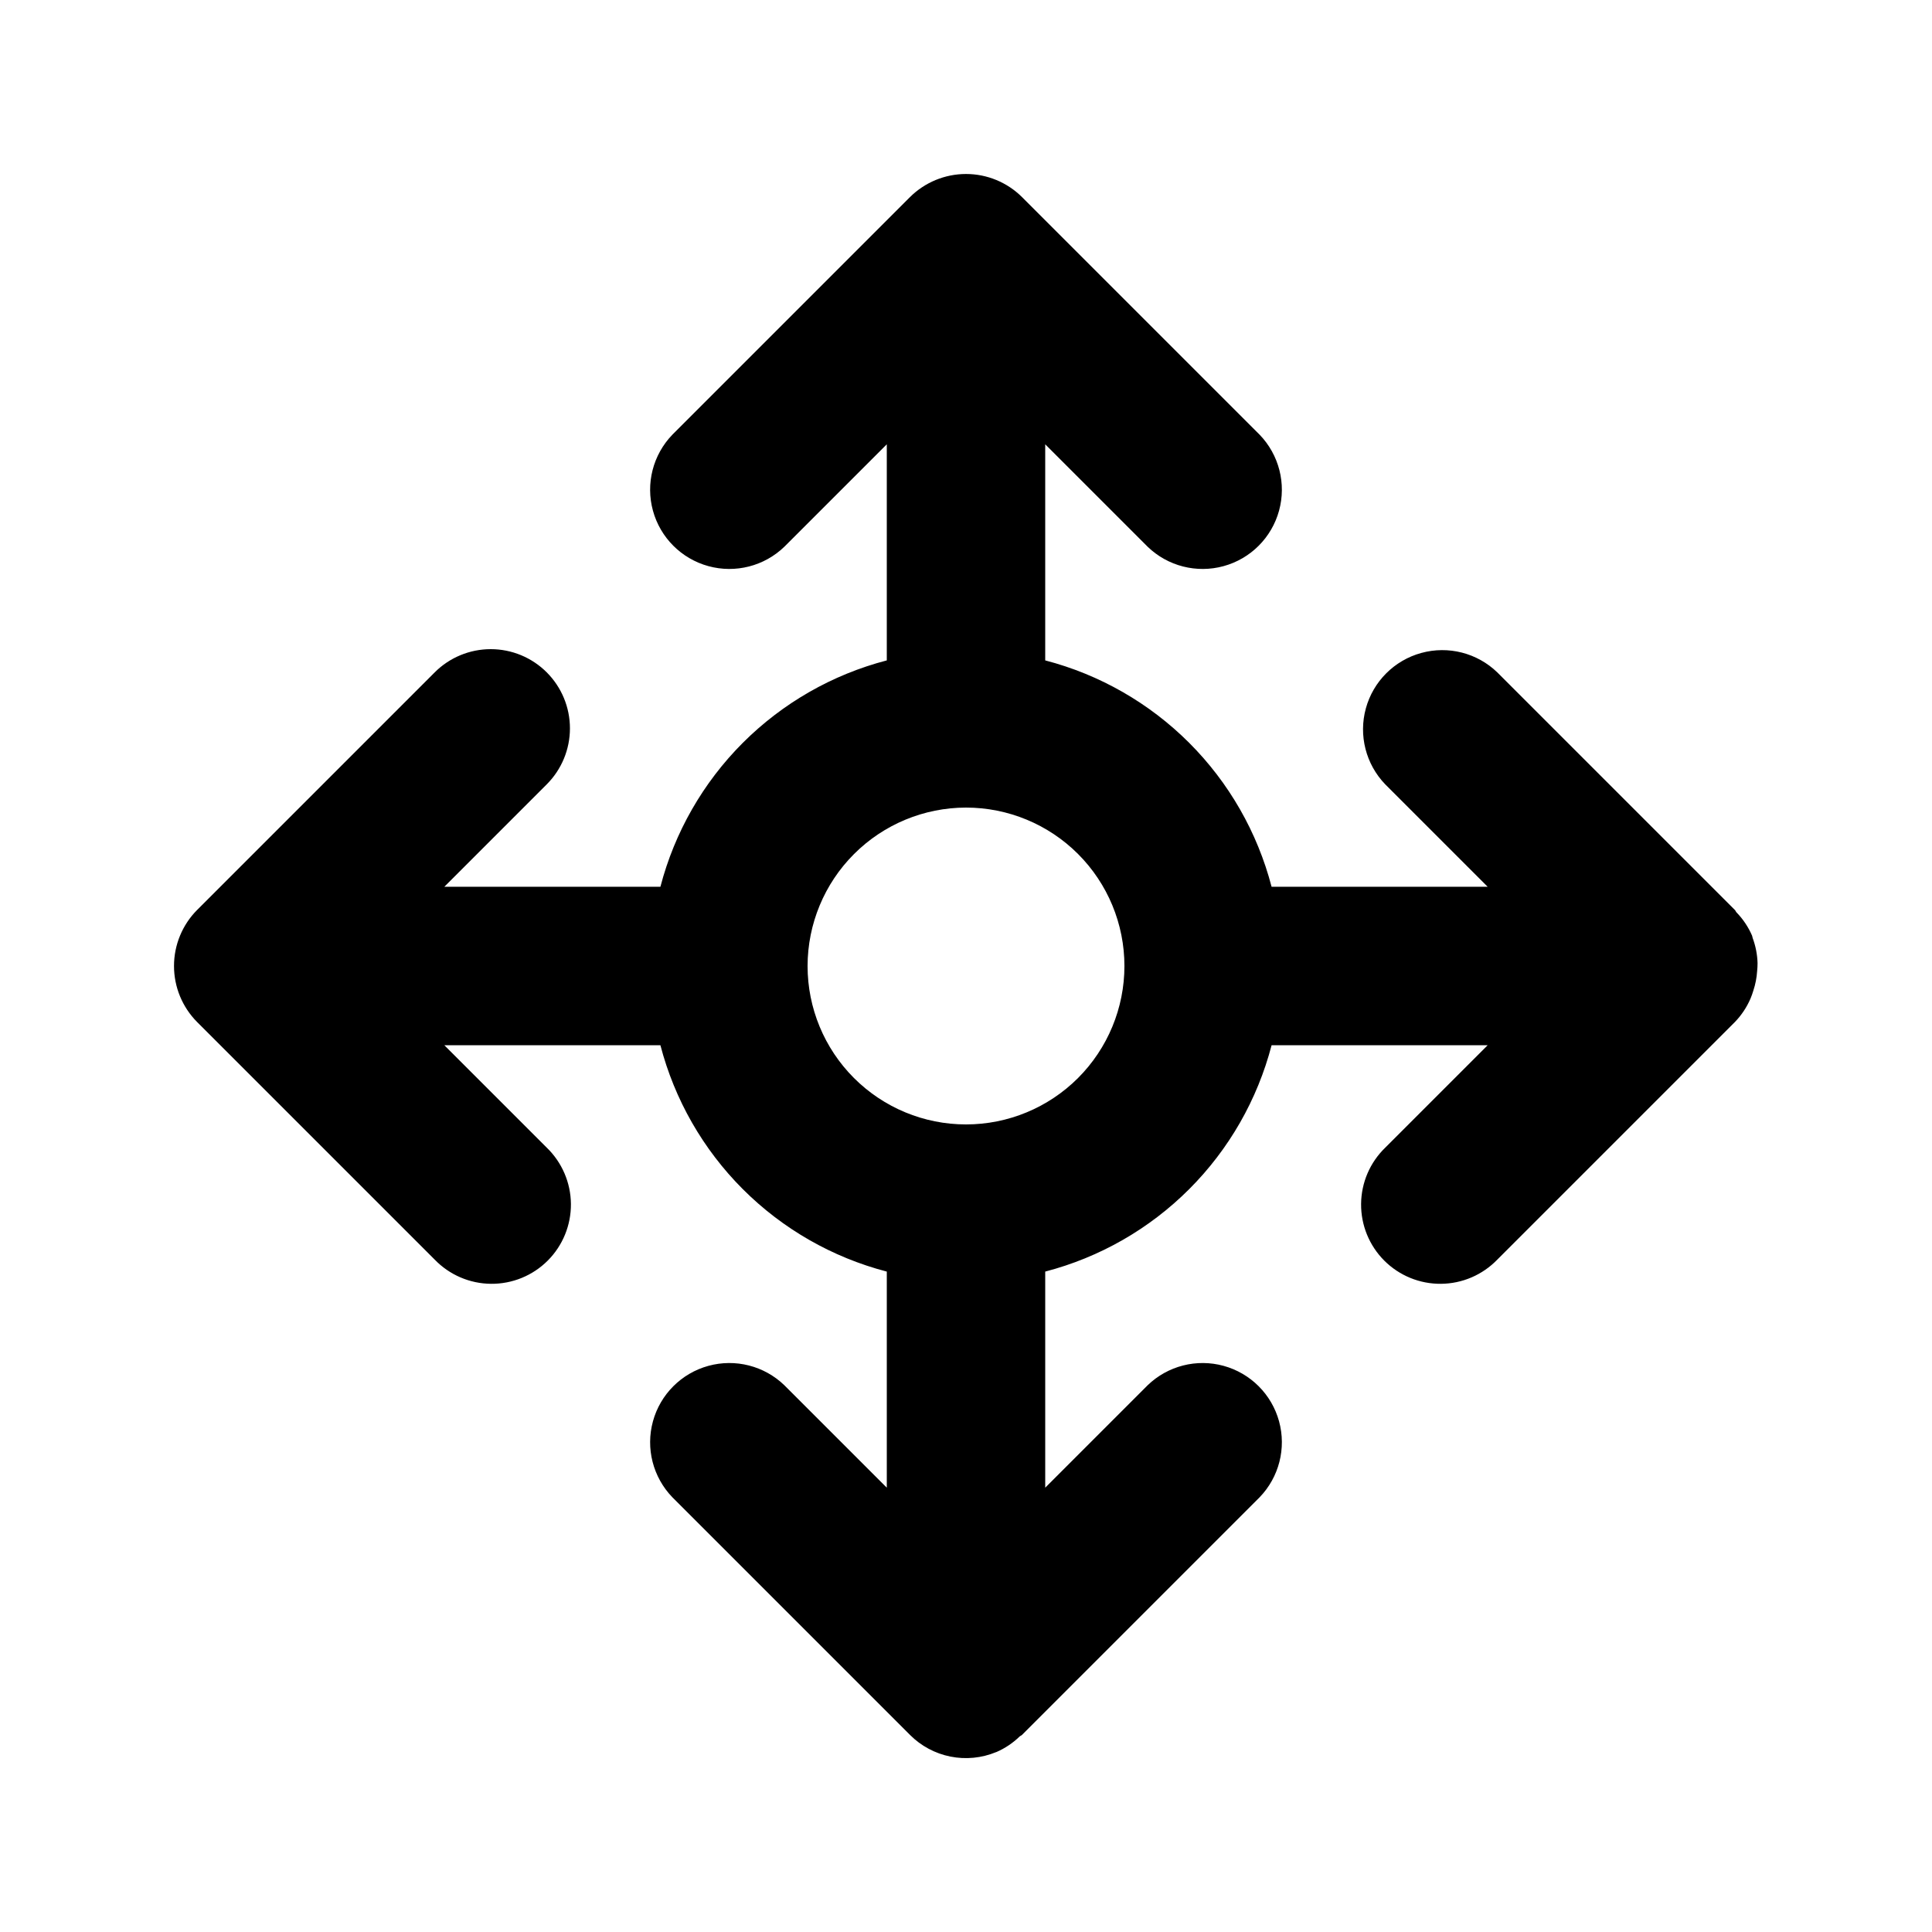 <?xml version="1.0" encoding="UTF-8"?>
<!-- Uploaded to: SVG Repo, www.svgrepo.com, Generator: SVG Repo Mixer Tools -->
<svg fill="#000000" width="800px" height="800px" version="1.1" viewBox="144 144 512 512" xmlns="http://www.w3.org/2000/svg">
 <path d="m288.89 322.18c-3.934-3.938-9.273-6.148-14.84-6.148s-10.906 2.211-14.844 6.148l-62.949 62.949c-3.934 3.949-6.144 9.293-6.144 14.871 0 5.574 2.211 10.922 6.144 14.867l62.949 62.949c3.914 4.051 9.289 6.359 14.918 6.406 5.633 0.051 11.047-2.164 15.027-6.144 3.981-3.984 6.195-9.398 6.148-15.027-0.051-5.633-2.359-11.004-6.41-14.918l-27.141-27.141h57.266c3.758 14.434 11.301 27.602 21.844 38.148 10.547 10.547 23.719 18.086 38.152 21.844v57.266l-27.145-27.141c-5.332-5.148-12.984-7.106-20.133-5.144-7.148 1.961-12.734 7.543-14.695 14.695-1.961 7.148-0.004 14.801 5.144 20.133l62.977 62.977c2.926 2.934 6.652 4.93 10.715 5.742 4.059 0.812 8.27 0.402 12.098-1.18l0.066-0.012c2.289-0.992 4.383-2.391 6.172-4.133 0.191-0.18 0.445-0.234 0.629-0.418l62.977-62.977c5.152-5.332 7.106-12.984 5.148-20.133-1.961-7.152-7.547-12.734-14.695-14.695-7.148-1.961-14.801-0.004-20.133 5.144l-27.141 27.141v-57.266c14.434-3.758 27.602-11.297 38.148-21.844s18.086-23.715 21.844-38.148h57.266l-27.141 27.141c-4.051 3.914-6.359 9.285-6.406 14.918-0.051 5.629 2.164 11.043 6.144 15.027 3.984 3.981 9.398 6.195 15.027 6.144 5.629-0.047 11.004-2.356 14.918-6.406l62.977-62.977c1.746-1.809 3.152-3.922 4.144-6.238 0.277-0.668 0.523-1.352 0.73-2.051 0.562-1.688 0.902-3.445 1.016-5.223 0.074-0.699 0.109-1.402 0.109-2.109-0.066-2.266-0.504-4.504-1.293-6.629-0.07-0.18-0.066-0.371-0.137-0.551l-0.02-0.074v-0.004c-0.992-2.289-2.391-4.383-4.133-6.172-0.18-0.191-0.234-0.445-0.418-0.629l-62.977-62.977c-5.332-5.152-12.984-7.106-20.133-5.144-7.152 1.957-12.734 7.543-14.695 14.691-1.961 7.152-0.004 14.805 5.144 20.137l27.141 27.141h-57.266c-3.758-14.434-11.297-27.605-21.844-38.152-10.547-10.543-23.715-18.086-38.148-21.844v-57.266l27.141 27.141c5.332 5.152 12.984 7.106 20.133 5.144 7.152-1.957 12.734-7.543 14.695-14.691 1.961-7.148 0.004-14.805-5.144-20.137l-62.949-62.949c-3.945-3.934-9.293-6.144-14.867-6.144s-10.922 2.211-14.871 6.144l-62.949 62.949c-5.148 5.332-7.106 12.988-5.144 20.137 1.961 7.148 7.547 12.734 14.695 14.691 7.148 1.961 14.801 0.008 20.133-5.144l27.145-27.141v57.266c-14.434 3.758-27.605 11.301-38.152 21.844-10.543 10.547-18.086 23.719-21.844 38.152h-57.266l27.141-27.145c3.938-3.934 6.152-9.273 6.152-14.84 0-5.57-2.215-10.906-6.152-14.844zm111.11 35.836c11.133 0 21.812 4.422 29.688 12.297 7.871 7.871 12.297 18.551 12.297 29.688 0 11.133-4.426 21.812-12.297 29.688-7.875 7.871-18.555 12.297-29.688 12.297-11.137 0-21.816-4.426-29.688-12.297-7.875-7.875-12.297-18.555-12.297-29.688 0.016-11.133 4.441-21.801 12.312-29.672s18.539-12.297 29.672-12.312z"/>
</svg>
